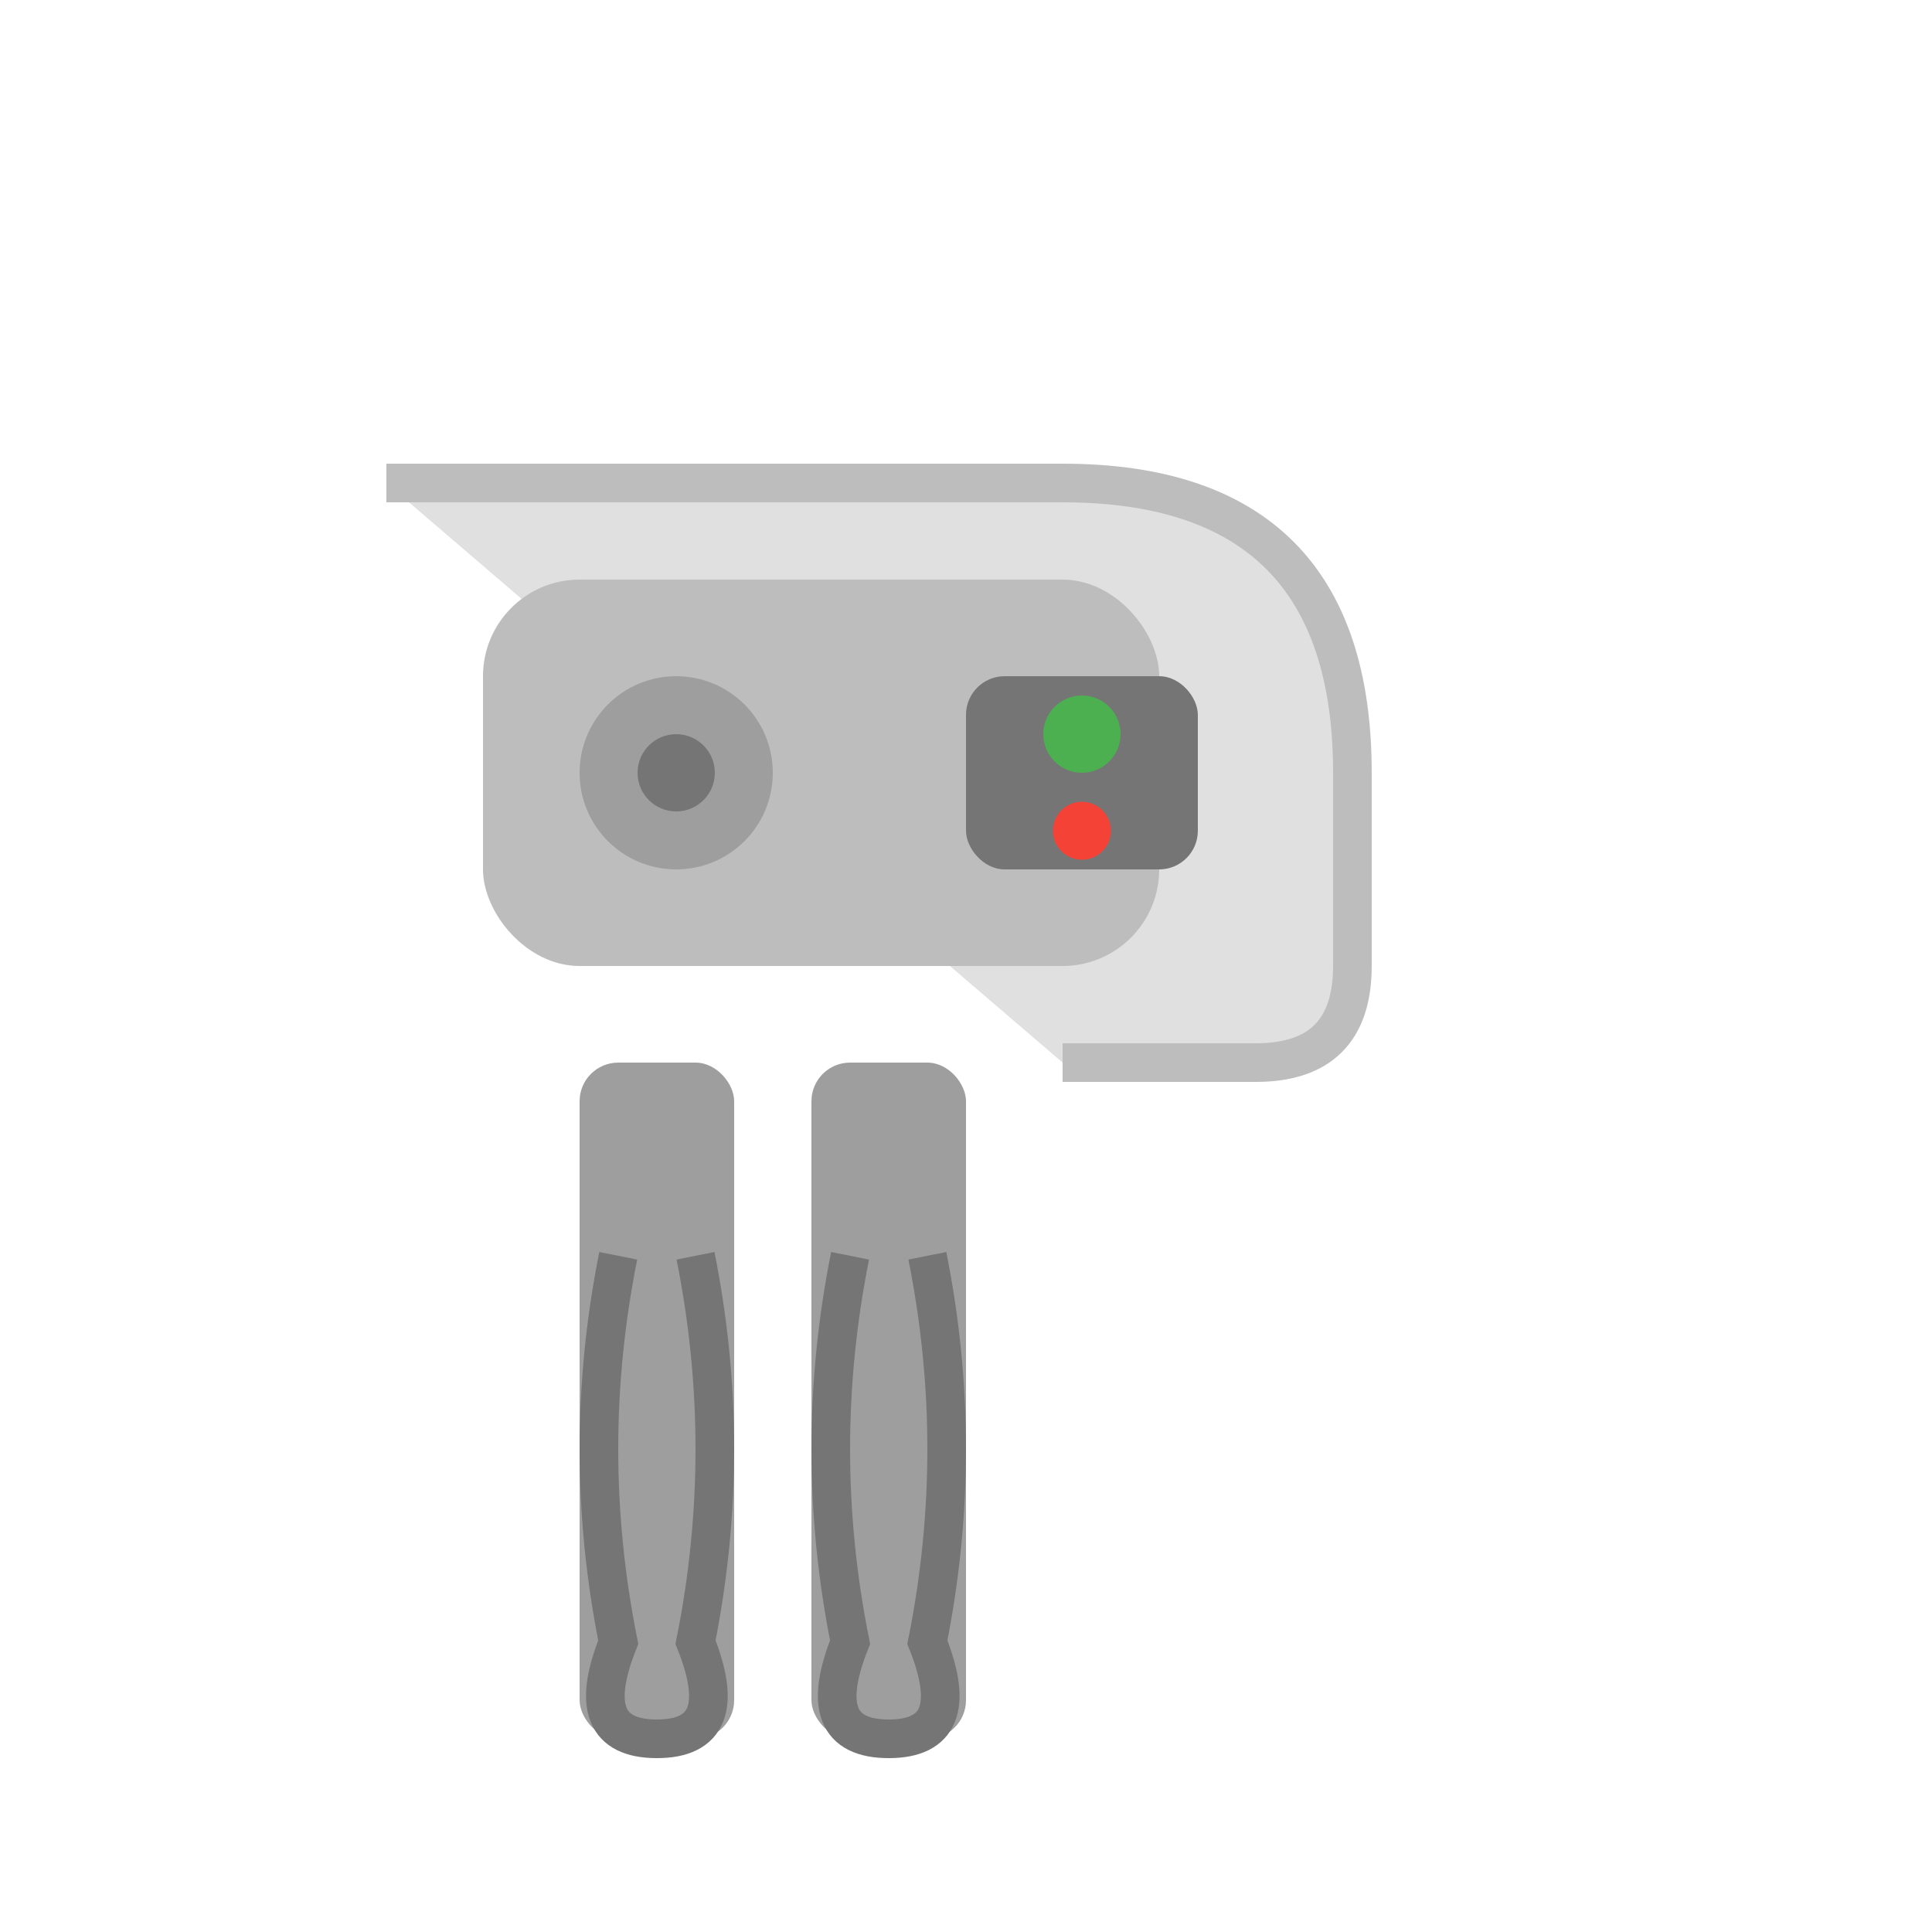 <svg xmlns="http://www.w3.org/2000/svg" viewBox="0 0 100 100" width="100" height="100">
  <path d="M20 25 L55 25 Q70 25 70 40 L70 50 Q70 55 65 55 L55 55" fill="#E0E0E0" stroke="#BDBDBD" stroke-width="2"/>
  <rect x="25" y="30" width="35" height="20" rx="5" fill="#BDBDBD"/>
  <circle cx="35" cy="40" r="5" fill="#9E9E9E"/>
  <circle cx="35" cy="40" r="2" fill="#757575"/>
  <rect x="50" y="35" width="12" height="10" rx="2" fill="#757575"/>
  <circle cx="56" cy="38" r="2" fill="#4CAF50"/>
  <circle cx="56" cy="43" r="1.5" fill="#F44336"/>
  <rect x="30" y="55" width="8" height="35" rx="2" fill="#9E9E9E"/>
  <rect x="42" y="55" width="8" height="35" rx="2" fill="#9E9E9E"/>
  <path d="M32 65 Q30 75 32 85 Q30 90 34 90" fill="none" stroke="#757575" stroke-width="2"/>
  <path d="M44 65 Q42 75 44 85 Q42 90 46 90" fill="none" stroke="#757575" stroke-width="2"/>
  <path d="M36 65 Q38 75 36 85 Q38 90 34 90" fill="none" stroke="#757575" stroke-width="2"/>
  <path d="M48 65 Q50 75 48 85 Q50 90 46 90" fill="none" stroke="#757575" stroke-width="2"/>
</svg>
